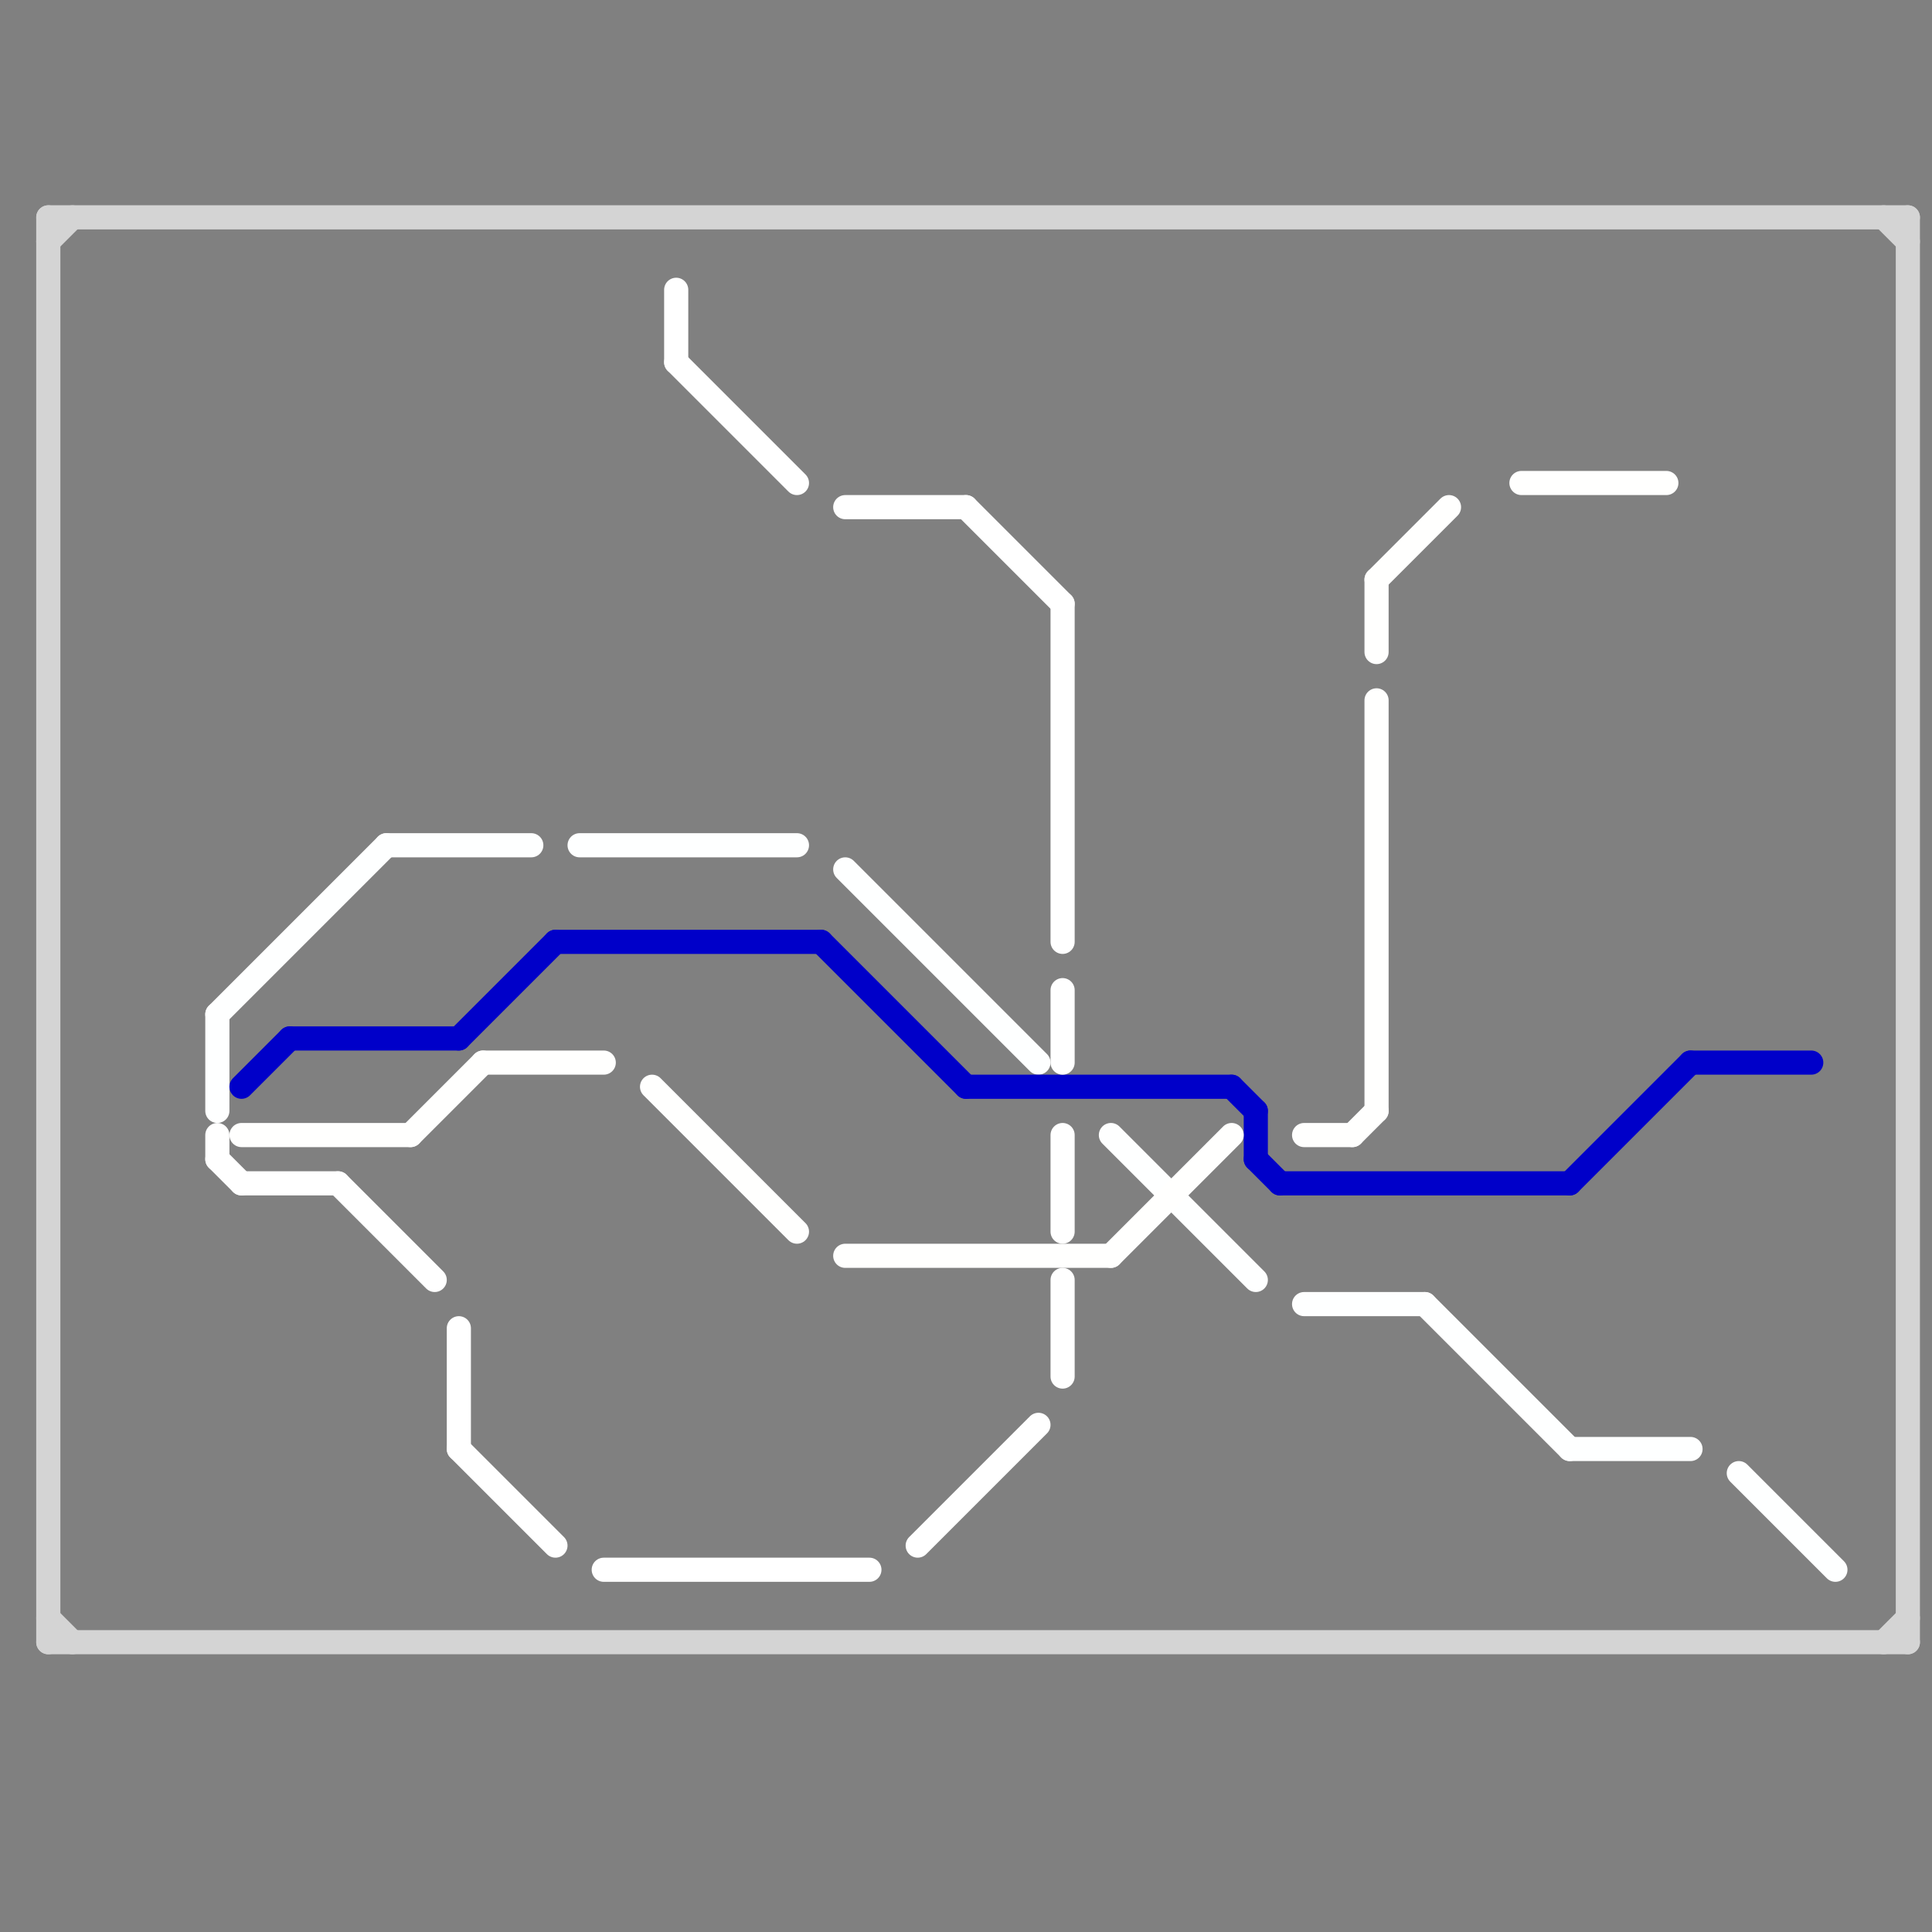 
<svg version="1.1" xmlns="http://www.w3.org/2000/svg" viewBox="0 0 80 80">
<rect x="0" y="0" width="80" height="80" fill="#808080" stroke="none"/>
<style>text { font: 1px Helvetica; font-weight: 600; white-space: pre; dominant-baseline: central; } line { stroke-width: 1; fill: none; stroke-linecap: round; stroke-linejoin: round; } .c0 { stroke: #feffff } .c1 { stroke: #0000c9 } .c2 { stroke: #fffffe } .c3 { stroke: #ffffff } .c4 { stroke: #d4d4d4 }</style><defs><g id="wm-xf"><circle r="1.2" fill="#000"/><circle r="0.9" fill="#fff"/><circle r="0.6" fill="#000"/><circle r="0.3" fill="#fff"/></g><g id="wm"><circle r="0.6" fill="#000"/><circle r="0.3" fill="#fff"/></g></defs><line class="c0" x1="59" y1="54" x2="65" y2="60"/><line class="c0" x1="54" y1="54" x2="59" y2="54"/><line class="c0" x1="65" y1="60" x2="70" y2="60"/><line class="c0" x1="9" y1="42" x2="16" y2="35"/><line class="c0" x1="24" y1="35" x2="33" y2="35"/><line class="c0" x1="72" y1="61" x2="76" y2="65"/><line class="c0" x1="35" y1="36" x2="43" y2="44"/><line class="c0" x1="16" y1="35" x2="22" y2="35"/><line class="c0" x1="9" y1="42" x2="9" y2="46"/><line class="c0" x1="46" y1="47" x2="52" y2="53"/><line class="c1" x1="53" y1="49" x2="65" y2="49"/><line class="c1" x1="40" y1="45" x2="51" y2="45"/><line class="c1" x1="52" y1="46" x2="52" y2="48"/><line class="c1" x1="19" y1="43" x2="23" y2="39"/><line class="c1" x1="52" y1="48" x2="53" y2="49"/><line class="c1" x1="34" y1="39" x2="40" y2="45"/><line class="c1" x1="10" y1="45" x2="12" y2="43"/><line class="c1" x1="70" y1="44" x2="75" y2="44"/><line class="c1" x1="12" y1="43" x2="19" y2="43"/><line class="c1" x1="23" y1="39" x2="34" y2="39"/><line class="c1" x1="65" y1="49" x2="70" y2="44"/><line class="c1" x1="51" y1="45" x2="52" y2="46"/><line class="c2" x1="63" y1="20" x2="69" y2="20"/><line class="c2" x1="46" y1="52" x2="51" y2="47"/><line class="c2" x1="35" y1="52" x2="46" y2="52"/><line class="c2" x1="57" y1="24" x2="57" y2="27"/><line class="c2" x1="57" y1="29" x2="57" y2="46"/><line class="c2" x1="20" y1="44" x2="25" y2="44"/><line class="c2" x1="54" y1="47" x2="56" y2="47"/><line class="c2" x1="10" y1="47" x2="17" y2="47"/><line class="c2" x1="17" y1="47" x2="20" y2="44"/><line class="c2" x1="27" y1="45" x2="33" y2="51"/><line class="c2" x1="57" y1="24" x2="60" y2="21"/><line class="c2" x1="56" y1="47" x2="57" y2="46"/><line class="c3" x1="28" y1="12" x2="28" y2="15"/><line class="c3" x1="9" y1="47" x2="9" y2="48"/><line class="c3" x1="44" y1="25" x2="44" y2="39"/><line class="c3" x1="44" y1="41" x2="44" y2="44"/><line class="c3" x1="44" y1="47" x2="44" y2="51"/><line class="c3" x1="40" y1="21" x2="44" y2="25"/><line class="c3" x1="19" y1="55" x2="19" y2="60"/><line class="c3" x1="38" y1="64" x2="43" y2="59"/><line class="c3" x1="28" y1="15" x2="33" y2="20"/><line class="c3" x1="25" y1="65" x2="36" y2="65"/><line class="c3" x1="35" y1="21" x2="40" y2="21"/><line class="c3" x1="9" y1="48" x2="10" y2="49"/><line class="c3" x1="19" y1="60" x2="23" y2="64"/><line class="c3" x1="44" y1="53" x2="44" y2="57"/><line class="c3" x1="10" y1="49" x2="14" y2="49"/><line class="c3" x1="14" y1="49" x2="18" y2="53"/><line class="c4" x1="2" y1="10" x2="3" y2="9"/><line class="c4" x1="78" y1="9" x2="79" y2="10"/><line class="c4" x1="2" y1="9" x2="2" y2="68"/><line class="c4" x1="2" y1="9" x2="79" y2="9"/><line class="c4" x1="78" y1="68" x2="79" y2="67"/><line class="c4" x1="2" y1="67" x2="3" y2="68"/><line class="c4" x1="79" y1="9" x2="79" y2="68"/><line class="c4" x1="2" y1="68" x2="79" y2="68"/>
</svg>

